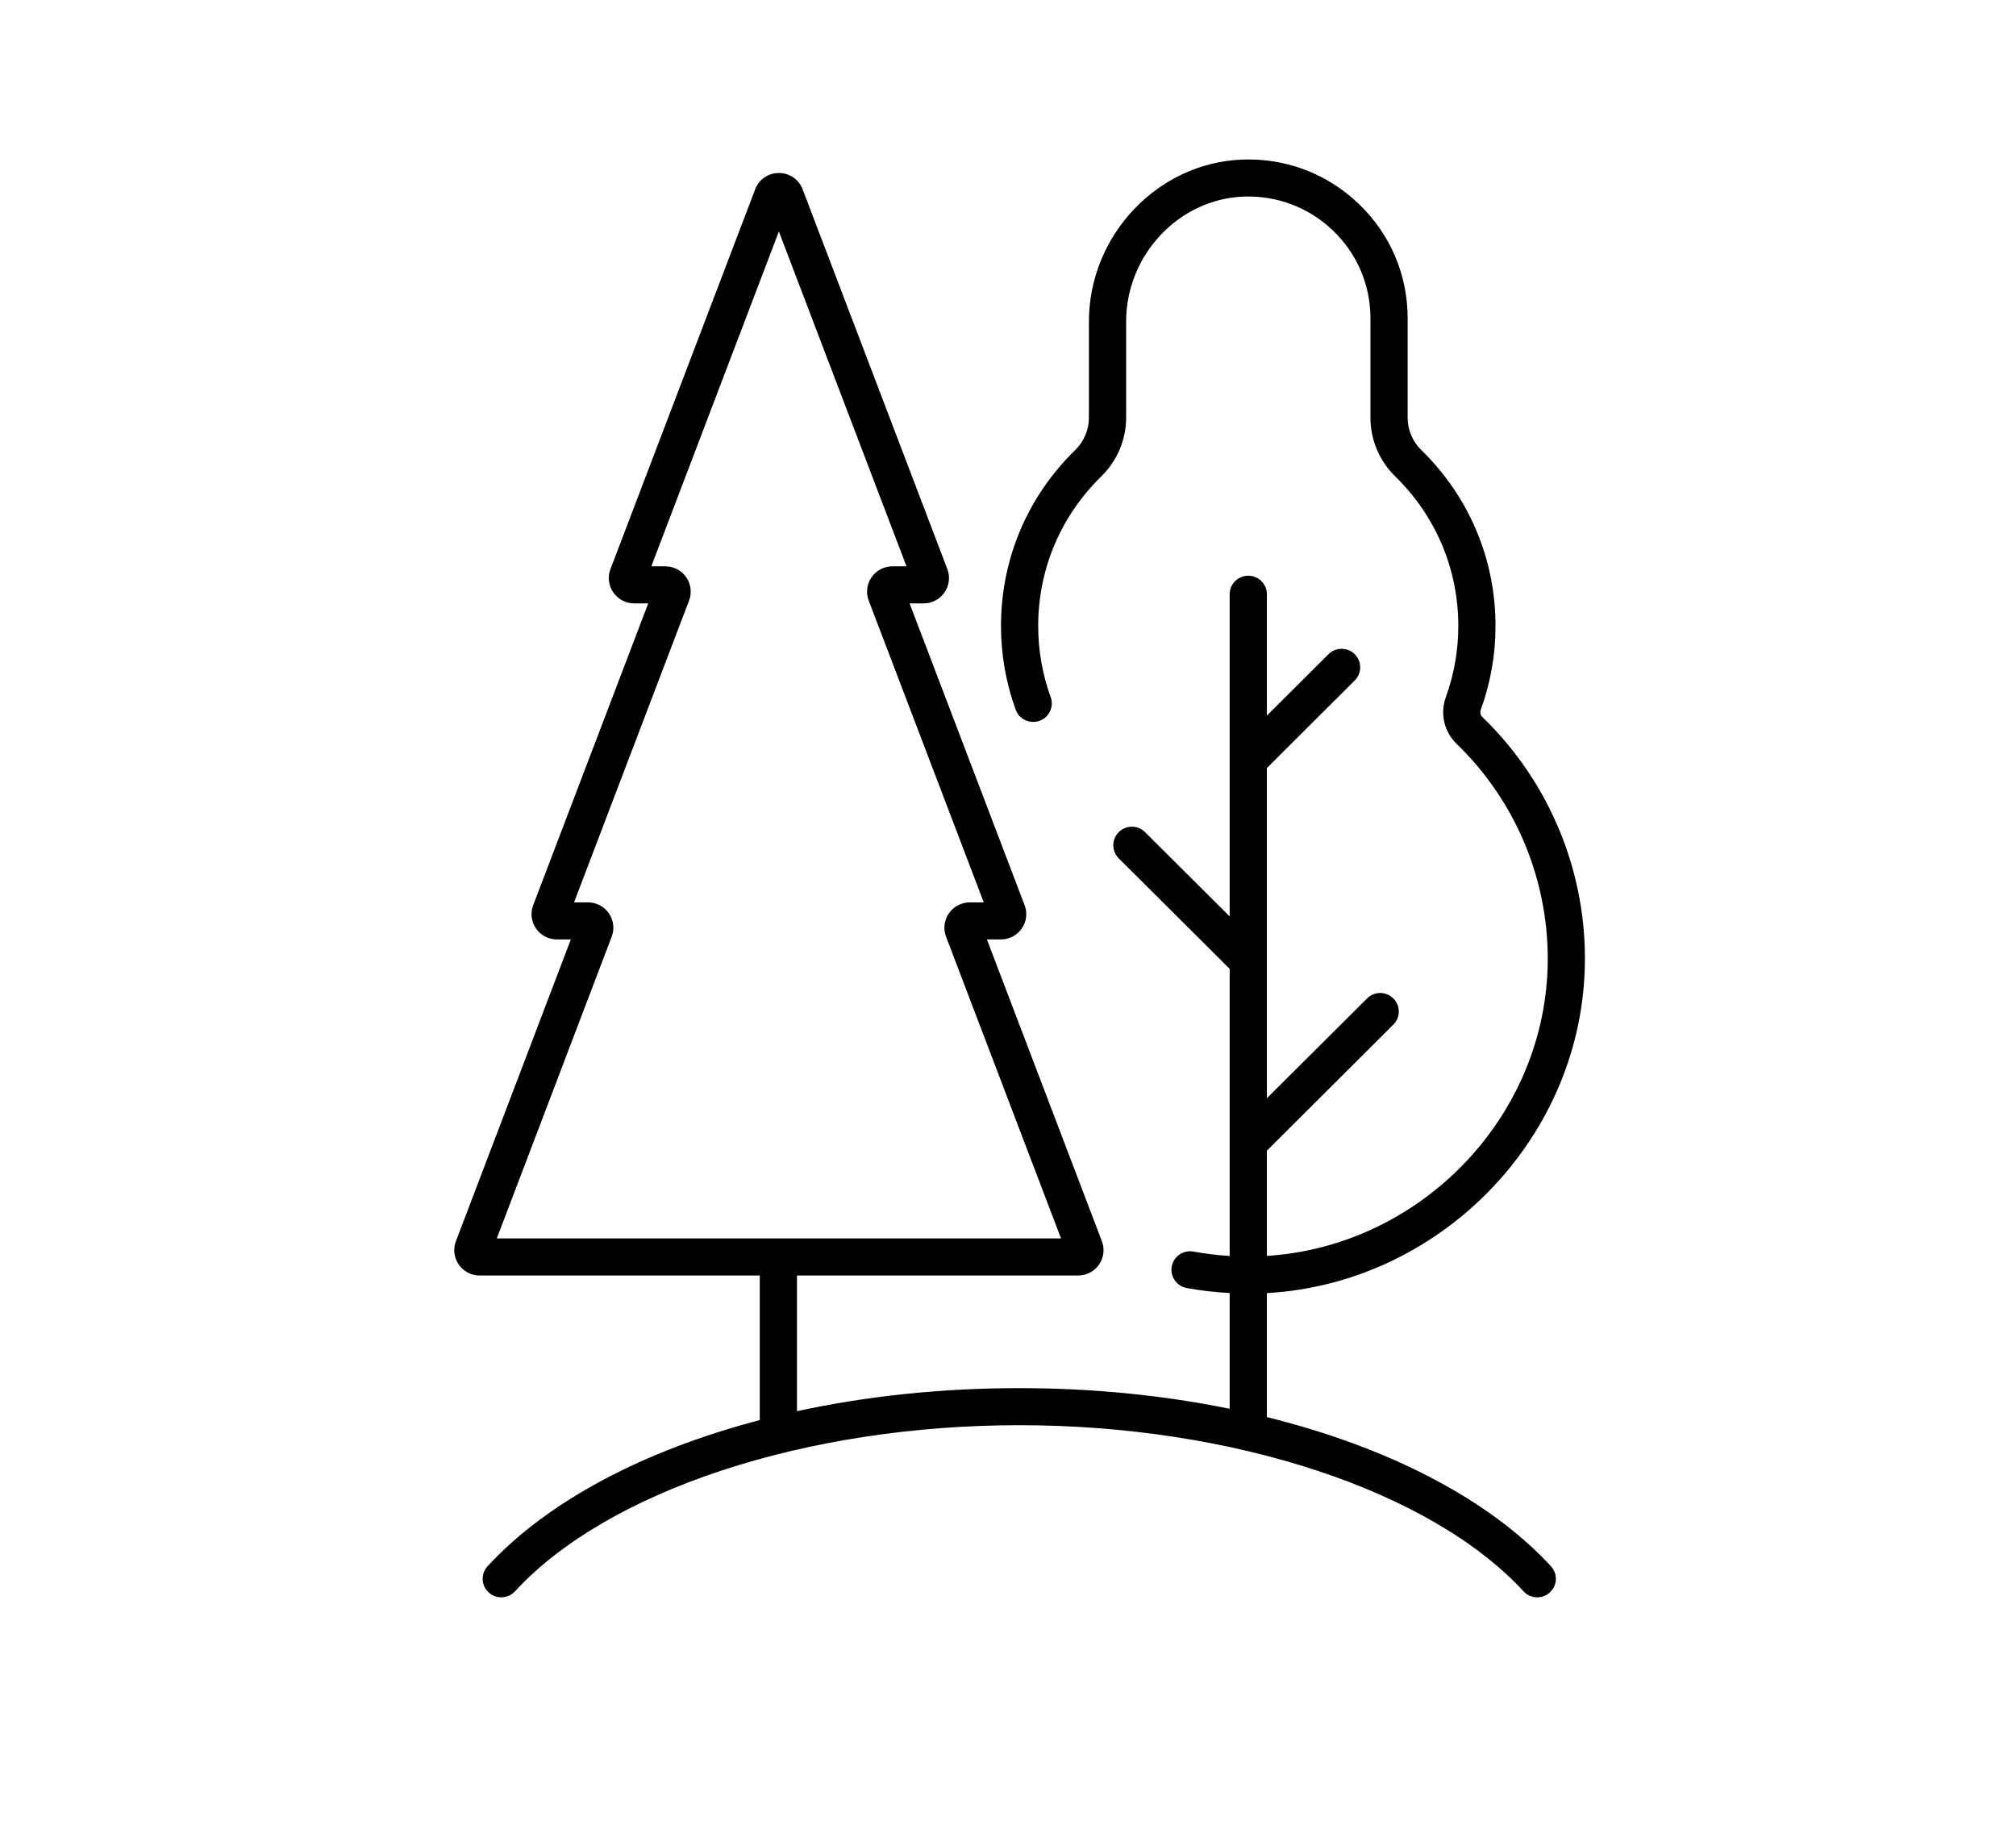 <?xml version="1.0" encoding="UTF-8" standalone="no"?>
<!DOCTYPE svg PUBLIC "-//W3C//DTD SVG 1.1//EN" "http://www.w3.org/Graphics/SVG/1.1/DTD/svg11.dtd">
<svg width="100%" height="100%" viewBox="0 0 31 28" version="1.1" xmlns="http://www.w3.org/2000/svg" xmlns:xlink="http://www.w3.org/1999/xlink" xml:space="preserve" xmlns:serif="http://www.serif.com/" style="fill-rule:evenodd;clip-rule:evenodd;stroke-linejoin:round;stroke-miterlimit:2;">
    <g transform="matrix(1,0,0,1,-399.333,-314.786)">
        <g id="ArtBoard1" transform="matrix(1.096,0,0,1,399.333,314.786)">
            <rect x="0" y="0" width="28" height="28" style="fill:none;"/>
            <g transform="matrix(0.087,0,0,0.095,-389.375,-145.144)">
                <path d="M4574.22,1679.43C4574.7,1678.18 4574.53,1676.76 4573.77,1675.65C4573,1674.55 4571.74,1673.88 4570.4,1673.88L4568.15,1673.88L4586.7,1625.03C4587.17,1623.78 4587,1622.36 4586.24,1621.26C4585.47,1620.15 4584.22,1619.49 4582.87,1619.49L4580.61,1619.49L4601.18,1565.3L4621.76,1619.49L4619.5,1619.49C4618.15,1619.49 4616.89,1620.15 4616.13,1621.26C4615.36,1622.37 4615.19,1623.78 4615.67,1625.04L4634.22,1673.88L4631.97,1673.88C4630.62,1673.88 4629.36,1674.55 4628.6,1675.65C4627.84,1676.76 4627.66,1678.17 4628.14,1679.43L4646.68,1728.27L4555.69,1728.27L4574.22,1679.43ZM4731.14,1684.7C4731.64,1669.4 4725.62,1654.52 4714.63,1643.89C4714.32,1643.59 4714.22,1643.13 4714.38,1642.69C4715.95,1638.35 4716.75,1633.79 4716.75,1629.14C4716.75,1618.33 4712.49,1608.21 4704.76,1600.65C4703.37,1599.28 4702.58,1597.4 4702.58,1595.46L4702.58,1579.34C4702.58,1572.3 4699.78,1565.73 4694.72,1560.85C4689.65,1555.96 4682.98,1553.4 4675.94,1553.66C4662.28,1554.15 4651.18,1565.91 4651.18,1579.89L4651.18,1595.46C4651.18,1597.39 4650.38,1599.28 4648.99,1600.65C4641.26,1608.21 4637,1618.33 4637,1629.14C4637,1633.79 4637.8,1638.35 4639.37,1642.69C4639.93,1644.25 4641.65,1645.06 4643.21,1644.5C4644.77,1643.93 4645.58,1642.21 4645.01,1640.65C4643.68,1636.97 4643,1633.09 4643,1629.14C4643,1619.96 4646.62,1611.36 4653.18,1604.93C4655.72,1602.45 4657.18,1599 4657.18,1595.46L4657.18,1579.89C4657.18,1569.1 4665.69,1560.03 4676.15,1559.65C4681.56,1559.46 4686.67,1561.42 4690.55,1565.16C4694.44,1568.91 4696.58,1573.95 4696.58,1579.34L4696.58,1595.46C4696.58,1599 4698.03,1602.45 4700.57,1604.93C4707.13,1611.36 4710.75,1619.96 4710.75,1629.14C4710.75,1633.09 4710.07,1636.97 4708.74,1640.66C4707.78,1643.31 4708.46,1646.27 4710.46,1648.21C4720.23,1657.66 4725.58,1670.89 4725.15,1684.51C4724.35,1709.21 4704.3,1729.55 4679.88,1731.1L4679.88,1714.07L4700.27,1693.67C4701.45,1692.5 4701.45,1690.6 4700.27,1689.43C4699.1,1688.25 4697.2,1688.25 4696.03,1689.43L4679.88,1705.58L4679.88,1652.14L4694.05,1637.96C4695.22,1636.79 4695.22,1634.89 4694.05,1633.72C4692.88,1632.55 4690.98,1632.55 4689.81,1633.72L4679.88,1643.65L4679.88,1624.01C4679.88,1622.35 4678.53,1621.01 4676.88,1621.01C4675.22,1621.01 4673.88,1622.35 4673.88,1624.01L4673.88,1676.16L4660.23,1662.51C4659.06,1661.34 4657.16,1661.34 4655.99,1662.51C4654.82,1663.69 4654.82,1665.58 4655.99,1666.76L4673.88,1684.64L4673.88,1731.11C4671.91,1730.99 4669.96,1730.75 4668.04,1730.4C4666.4,1730.1 4664.84,1731.17 4664.54,1732.8C4664.24,1734.43 4665.32,1736 4666.95,1736.3C4669.22,1736.72 4671.54,1736.98 4673.88,1737.11L4673.88,1755.84C4663.24,1753.66 4651.79,1752.5 4639.94,1752.5C4627.38,1752.5 4615.26,1753.8 4604.1,1756.23L4604.1,1734.27L4649.44,1734.27C4650.79,1734.27 4652.05,1733.61 4652.81,1732.5C4653.58,1731.39 4653.75,1729.98 4653.27,1728.72L4634.73,1679.88L4636.98,1679.88C4638.33,1679.88 4639.59,1679.22 4640.35,1678.11C4641.12,1677.01 4641.29,1675.59 4640.81,1674.34L4622.26,1625.49L4624.52,1625.49C4625.87,1625.49 4627.13,1624.83 4627.89,1623.72C4628.65,1622.61 4628.83,1621.2 4628.35,1619.94L4605.01,1558.47C4604.4,1556.87 4602.9,1555.83 4601.18,1555.83C4599.47,1555.83 4597.96,1556.87 4597.36,1558.47L4574.02,1619.94C4573.54,1621.2 4573.71,1622.61 4574.48,1623.72C4575.24,1624.83 4576.5,1625.49 4577.85,1625.49L4580.11,1625.49L4561.56,1674.34C4561.08,1675.6 4561.25,1677.01 4562.02,1678.12C4562.78,1679.22 4564.04,1679.88 4565.39,1679.88L4567.63,1679.88L4549.1,1728.72C4548.62,1729.98 4548.79,1731.39 4549.55,1732.5C4550.32,1733.61 4551.58,1734.27 4552.92,1734.27L4598.1,1734.27L4598.1,1757.67C4579.43,1762.58 4563.9,1770.77 4554.2,1781.33C4553.08,1782.55 4553.16,1784.45 4554.38,1785.57C4555.6,1786.69 4557.5,1786.61 4558.62,1785.39C4573.62,1769.05 4605.54,1758.5 4639.94,1758.5C4674.34,1758.5 4706.26,1769.05 4721.27,1785.39C4721.86,1786.03 4722.67,1786.36 4723.48,1786.36C4724.2,1786.36 4724.93,1786.1 4725.51,1785.57C4726.73,1784.45 4726.81,1782.55 4725.69,1781.33C4715.66,1770.41 4699.39,1762.04 4679.88,1757.19L4679.88,1737.12C4707.5,1735.56 4730.24,1712.6 4731.14,1684.7Z" style="fill-rule:nonzero;"/>
            </g>
        </g>
    </g>
</svg>

